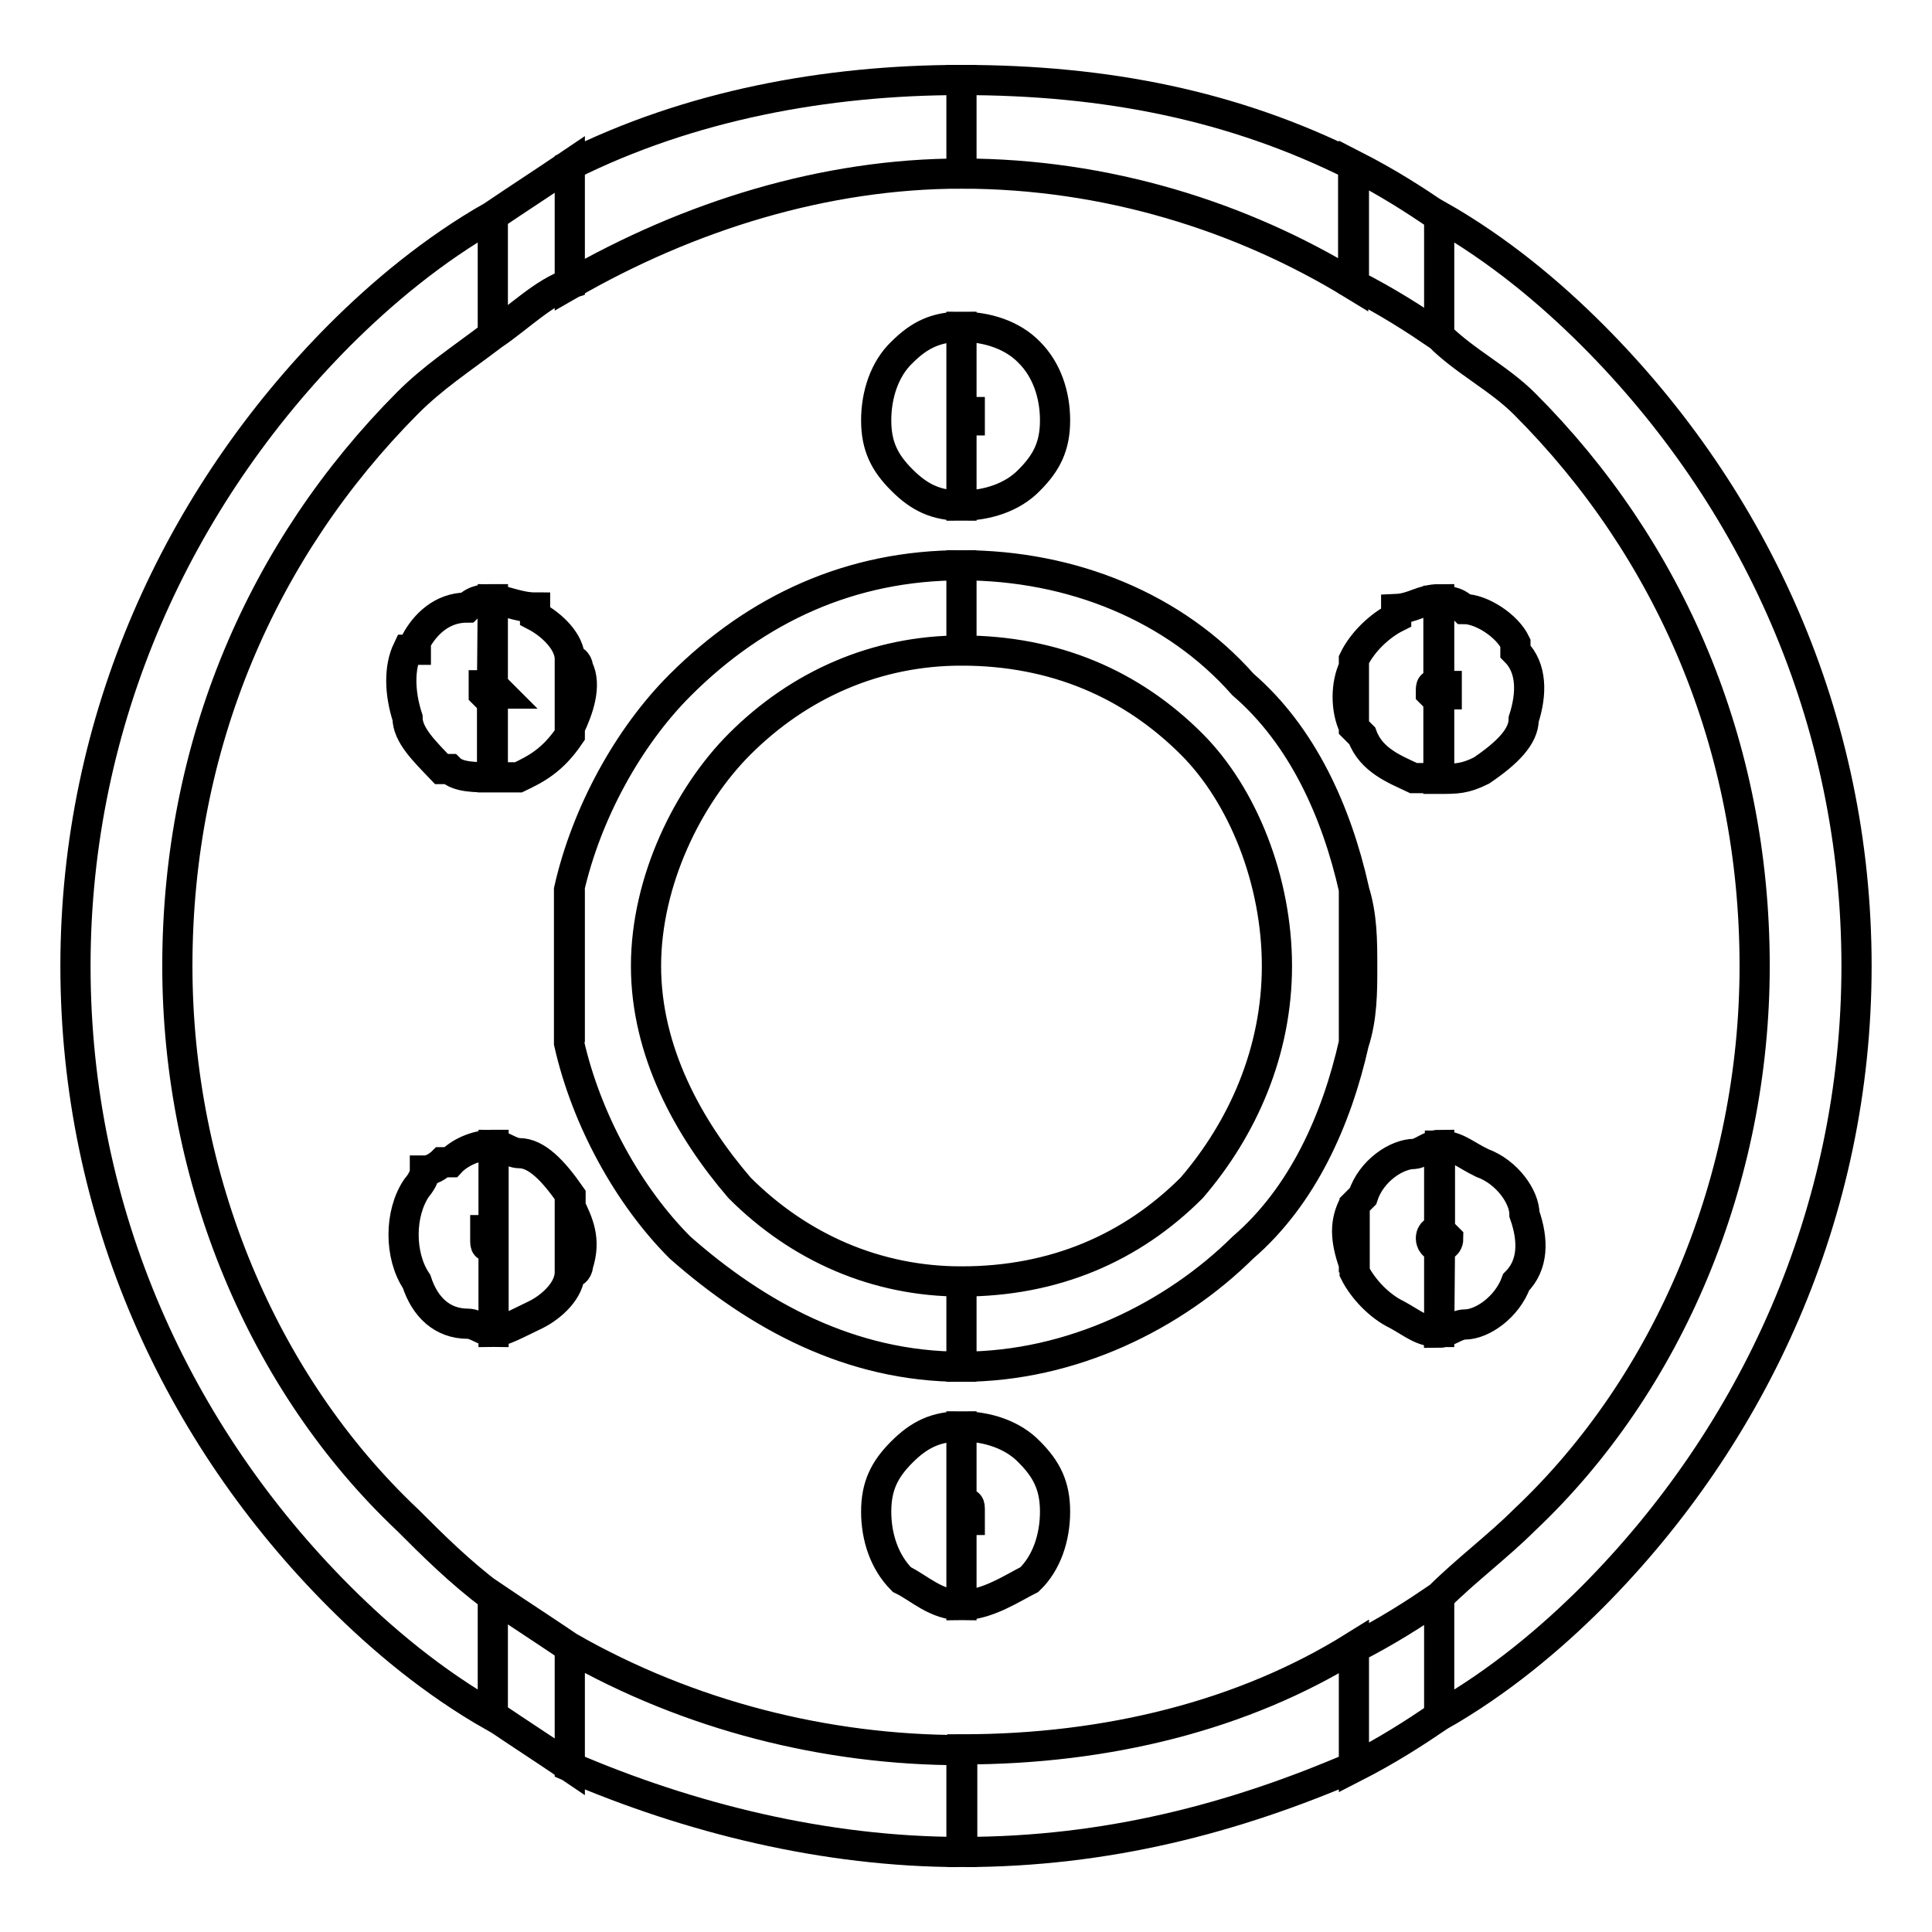 <?xml version="1.0" encoding="utf-8"?>
<!-- Svg Vector Icons : http://www.onlinewebfonts.com/icon -->
<!DOCTYPE svg PUBLIC "-//W3C//DTD SVG 1.1//EN" "http://www.w3.org/Graphics/SVG/1.1/DTD/svg11.dtd">
<svg version="1.1" xmlns="http://www.w3.org/2000/svg" xmlns:xlink="http://www.w3.org/1999/xlink" x="0px" y="0px" viewBox="0 0 256 256" enable-background="new 0 0 256 256" xml:space="preserve">
<g> <path stroke-width="4" fill-opacity="0" stroke="#000000"  d="M190.7,28.6c7.9,4.5,14.7,10.2,20.3,15.8c21.5,21.5,35,50.8,35,83.6l0,0l0,0l0,0l0,0 c0,32.7-13.6,62.1-35,83.6c-5.6,5.6-12.4,11.3-20.3,15.8v-15.8c3.4-3.4,7.9-6.8,11.3-10.2c19.2-18.1,30.5-45.2,30.5-73.4l0,0l0,0 l0,0l0,0c0-29.4-11.3-55.3-30.5-74.5c-3.4-3.4-7.9-5.6-11.3-9V28.6L190.7,28.6z M190.7,176.6c1.1,0,2.3-1.1,3.4-1.1 c2.3,0,5.6-2.3,6.8-5.6l0,0l0,0l0,0l0,0l0,0c2.3-2.3,2.3-5.6,1.1-9c0-2.3-2.3-5.6-5.6-6.8l0,0l0,0l0,0l0,0l0,0 c-2.3-1.1-3.4-2.3-5.6-2.3V163l0,0l0,0l0,0c1.1,1.1,1.1,1.1,1.1,1.1l0,0l0,0c0,1.1-1.1,1.1-1.1,1.1l0,0L190.7,176.6L190.7,176.6z  M190.7,103.2c2.3,0,3.4,0,5.6-1.1l0,0l0,0l0,0l0,0l0,0c3.4-2.3,5.6-4.5,5.6-6.8c1.1-3.4,1.1-6.8-1.1-9l0,0l0,0l0,0v-1.1l0,0 c-1.1-2.3-4.5-4.5-6.8-4.5c-1.1-1.1-2.3-1.1-3.4-1.1v11.3l0,0h1.1l0,0c0,1.1,0,1.1,0,1.1s0,0-1.1,0l0,0V93l0,0V103.2L190.7,103.2z  M179.4,21.9c4.5,2.3,7.9,4.5,11.3,6.8v15.8c-3.4-2.3-6.8-4.5-11.3-6.8V21.9L179.4,21.9z M190.7,227.4c-3.4,2.3-6.8,4.5-11.3,6.8 v-15.8c4.5-2.3,7.9-4.5,11.3-6.8V227.4L190.7,227.4z M190.7,79.4v11.3l0,0l0,0c-1.1,0-1.1,0-1.1,1.1l0,0l0,0l0,0l0,0l1.1,1.1l0,0 v10.2c-1.1,0-2.3,0-3.4,0c-2.3-1.1-5.6-2.3-6.8-5.6l0,0l0,0l0,0l0,0l0,0l-1.1-1.1v-9c1.1-2.3,3.4-4.5,5.6-5.6l0,0l0,0l0,0v-1.1l0,0 C187.3,80.6,188.4,79.4,190.7,79.4L190.7,79.4z M190.7,151.7V163l0,0c0,0-1.1,0-1.1,1.1l0,0l0,0l0,0c0,0,0,1.1,1.1,1.1l0,0l0,0l0,0 v11.3c-2.3,0-3.4-1.1-5.6-2.3l0,0l0,0l0,0l0,0l0,0c-2.3-1.1-4.5-3.4-5.6-5.6v-9l1.1-1.1l0,0l0,0l0,0l0,0l0,0 c1.1-3.4,4.5-5.6,6.8-5.6C188.4,152.8,189.5,151.7,190.7,151.7L190.7,151.7z M179.4,138.2v-20.3c1.1,3.4,1.1,6.8,1.1,10.2l0,0l0,0 l0,0l0,0C180.5,131.4,180.5,134.8,179.4,138.2z M127.4,10.6L127.4,10.6L127.4,10.6c19.2,0,36.1,3.4,51.9,11.3v15.8 c-14.7-9-32.7-14.7-51.9-14.7l0,0l0,0V10.6L127.4,10.6z M179.4,234.1c-15.8,6.8-32.7,11.3-51.9,11.3l0,0l0,0v-13.6l0,0l0,0 c19.2,0,37.3-4.5,51.9-13.6V234.1L179.4,234.1z M179.4,87.3v9c-1.1-2.3-1.1-5.6,0-7.9V87.3L179.4,87.3z M179.4,117.8 c-2.3-10.2-6.8-20.3-14.7-27.1c-9-10.2-22.6-15.8-37.3-15.8l0,0l0,0v11.3l0,0l0,0c12.4,0,22.6,4.5,30.5,12.4 c6.8,6.8,11.3,18.1,11.3,29.4l0,0l0,0l0,0l0,0c0,11.3-4.5,21.5-11.3,29.4c-7.9,7.9-18.1,12.4-30.5,12.4l0,0l0,0v11.3l0,0l0,0 c14.7,0,28.2-6.8,37.3-15.8c7.9-6.8,12.4-16.9,14.7-27.1V117.8L179.4,117.8z M179.4,159.6v9v-1.1 C178.2,164.1,178.2,161.9,179.4,159.6L179.4,159.6z M127.4,212.7v-11.3l0,0l0,0c1.1,0,1.1,0,1.1,0v-1.1l0,0l0,0l0,0l0,0l0,0 c0-1.1,0-1.1-1.1-1.1l0,0l0,0V189l0,0l0,0c3.4,0,6.8,1.1,9,3.4c2.3,2.3,3.4,4.5,3.4,7.9l0,0l0,0l0,0l0,0c0,3.4-1.1,6.8-3.4,9 C134.2,210.4,130.8,212.7,127.4,212.7L127.4,212.7L127.4,212.7L127.4,212.7z M127.4,67V55.7l0,0l0,0c1.1,0,1.1,0,1.1,0l0,0l0,0l0,0 l0,0l0,0l0,0v-1.1l0,0c0,0,0,0-1.1,0l0,0l0,0V43.3l0,0l0,0c3.4,0,6.8,1.1,9,3.4l0,0c2.3,2.3,3.4,5.6,3.4,9l0,0l0,0l0,0l0,0 c0,3.4-1.1,5.6-3.4,7.9l0,0C134.2,65.9,130.8,67,127.4,67L127.4,67L127.4,67z M127.4,245.4L127.4,245.4L127.4,245.4 c-18.1,0-36.1-4.5-51.9-11.3v-15.8c15.8,9,33.9,13.6,51.9,13.6l0,0l0,0V245.4L127.4,245.4z M75.5,21.9 c15.8-7.9,33.9-11.3,51.9-11.3l0,0l0,0V23l0,0l0,0c-18.1,0-36.1,5.6-51.9,14.7V21.9L75.5,21.9z M127.4,43.3v11.3l0,0l0,0l0,0l0,0 v1.1l0,0l0,0l0,0l0,0l0,0l0,0l0,0l0,0V67l0,0l0,0c-3.4,0-5.6-1.1-7.9-3.4c-2.3-2.3-3.4-4.5-3.4-7.9l0,0l0,0l0,0l0,0 c0-3.4,1.1-6.8,3.4-9l0,0C121.8,44.4,124,43.3,127.4,43.3L127.4,43.3L127.4,43.3L127.4,43.3z M127.4,74.9v11.3l0,0l0,0 c-11.3,0-21.5,4.5-29.4,12.4c-6.8,6.8-12.4,18.1-12.4,29.4l0,0l0,0l0,0l0,0c0,11.3,5.6,21.5,12.4,29.4c7.9,7.9,18.1,12.4,29.4,12.4 l0,0l0,0v11.3l0,0l0,0c-14.7,0-27.1-6.8-37.3-15.8c-6.8-6.8-12.4-16.9-14.7-27.1v-20.3c2.3-10.2,7.9-20.3,14.7-27.1 C100.3,80.6,112.8,74.9,127.4,74.9L127.4,74.9L127.4,74.9L127.4,74.9z M127.4,189v10.2l0,0l0,0c0,0,0,0,0,1.1l0,0l0,0l0,0l0,0l0,0 l0,0v1.1l0,0l0,0l0,0l0,0v11.3l0,0l0,0c-3.4,0-5.6-2.3-7.9-3.4l0,0c-2.3-2.3-3.4-5.6-3.4-9l0,0l0,0l0,0l0,0c0-3.4,1.1-5.6,3.4-7.9 l0,0C121.8,190.1,124,189,127.4,189L127.4,189L127.4,189L127.4,189z M75.5,168.7c1.1,0,1.1-1.1,1.1-1.1l0,0c1.1-3.4,0-5.6-1.1-7.9 V168.7L75.5,168.7z M75.5,96.4c1.1-2.3,2.3-5.6,1.1-7.9l0,0c0,0,0-1.1-1.1-1.1V96.4z M75.5,234.1c-3.4-2.3-6.8-4.5-10.2-6.8v-15.8 c3.4,2.3,6.8,4.5,10.2,6.8V234.1L75.5,234.1z M65.3,28.6c3.4-2.3,6.8-4.5,10.2-6.8v15.8c-3.4,1.1-6.8,4.5-10.2,6.8V28.6L65.3,28.6z  M75.5,87.3v9v1.1l0,0l0,0l0,0l0,0l0,0c-2.3,3.4-4.5,4.5-6.8,5.6c-1.1,0-2.3,0-3.4,0V93l0,0v-1.1l0,0l0,0c1.1,0,1.1,0,1.1,0 c-1.1-1.1-1.1-1.1-1.1-1.1l0,0l0,0V79.4c1.1,0,3.4,1.1,5.6,1.1l0,0v1.1l0,0l0,0l0,0C73.2,82.8,75.5,85.1,75.5,87.3L75.5,87.3z  M75.5,117.8v20.3c0-3.4,0-6.8,0-10.2l0,0l0,0l0,0l0,0C75.5,124.6,75.5,121.2,75.5,117.8L75.5,117.8z M75.5,159.6v9 c0,2.3-2.3,4.5-4.5,5.6l0,0l0,0l0,0l0,0l0,0c-2.3,1.1-4.5,2.3-5.6,2.3v-11.3l0,0l0,0c0,0,0-1.1,1.1-1.1c0,0,0,0-1.1,0l0,0l0,0 c0-1.1,0-1.1,0-1.1l0,0v-11.3c1.1,0,2.3,1.1,3.4,1.1c2.3,0,4.5,2.3,6.8,5.6l0,0l0,0l0,0l0,0l0,0V159.6L75.5,159.6z M65.3,227.4 c-7.9-4.5-14.7-10.2-20.3-15.8c-21.5-21.5-35-50.8-35-83.6l0,0l0,0l0,0l0,0c0-32.7,13.6-62.1,35-83.6c5.6-5.6,12.4-11.3,20.3-15.8 v15.8c-4.5,3.4-7.9,5.6-11.3,9C34.8,72.7,23.5,98.6,23.5,128l0,0l0,0l0,0l0,0c0,28.2,11.3,55.3,30.5,73.4 c3.4,3.4,6.8,6.8,11.3,10.2V227.4L65.3,227.4z M65.3,79.4c-1.1,0-2.3,0-3.4,1.1c-3.4,0-5.6,2.3-6.8,4.5l0,0v1.1l0,0H54l0,0 c-1.1,2.3-1.1,5.6,0,9c0,2.3,2.3,4.5,4.5,6.8l0,0l0,0h1.1l0,0l0,0c1.1,1.1,3.4,1.1,5.6,1.1V93l0,0l0,0l-1.1-1.1l0,0l0,0v-1.1 c0,0,0,0,1.1,0l0,0L65.3,79.4L65.3,79.4z M65.3,151.7c-2.3,0-4.5,1.1-5.6,2.3l0,0l0,0h-1.1l0,0l0,0c0,0-1.1,1.1-2.3,1.1l0,0 c0,1.1-1.1,2.3-1.1,2.3l0,0c-2.3,3.4-2.3,9,0,12.4l0,0l0,0l0,0c1.1,3.4,3.4,5.6,6.8,5.6c1.1,0,2.3,1.1,3.4,1.1v-11.3l0,0 c-1.1,0-1.1,0-1.1-1.1l0,0l0,0l0,0l0,0l0,0V163l0,0l0,0c1.1,0,1.1,0,1.1,0V151.7z"/></g>
</svg>